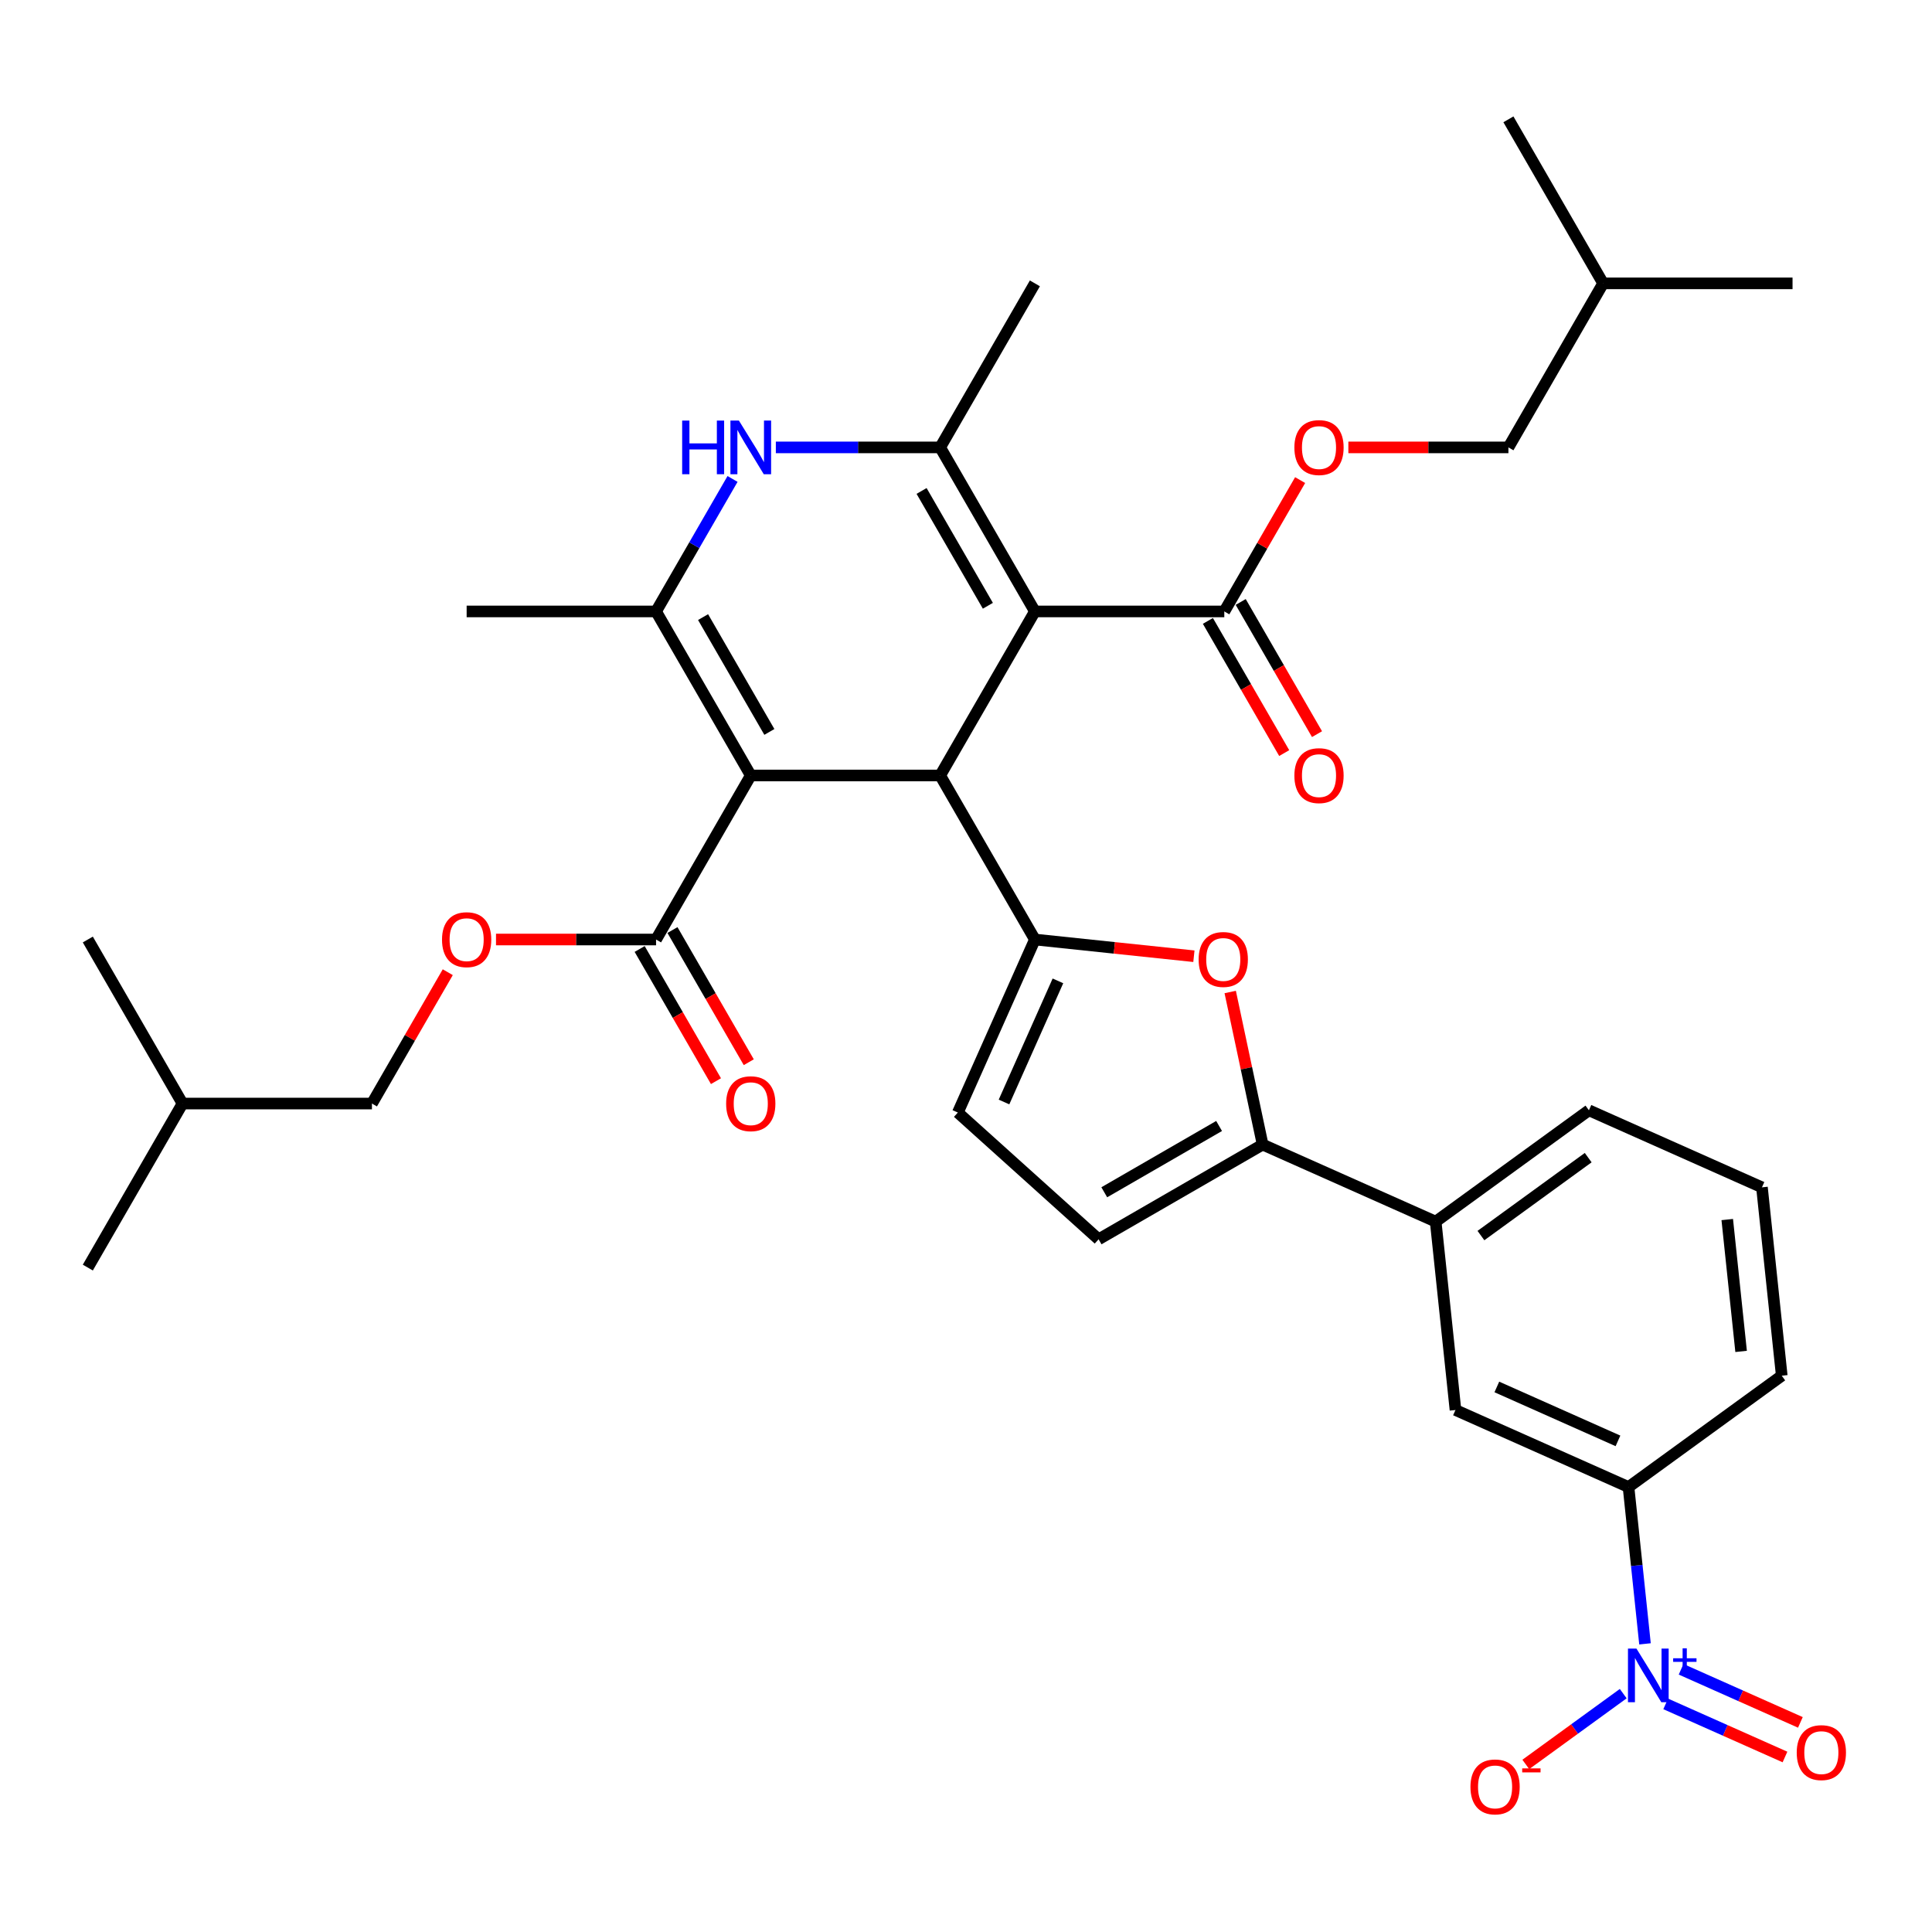 <?xml version='1.0' encoding='iso-8859-1'?>
<svg version='1.1' baseProfile='full'
              xmlns='http://www.w3.org/2000/svg'
                      xmlns:rdkit='http://www.rdkit.org/xml'
                      xmlns:xlink='http://www.w3.org/1999/xlink'
                  xml:space='preserve'
width='1000px' height='1000px' viewBox='0 0 1000 1000'>
<!-- END OF HEADER -->
<rect style='opacity:1.0;fill:#FFFFFF;stroke:none' width='1000' height='1000' x='0' y='0'> </rect>
<path class='bond-1' d='M 535.655,316.479 L 486.635,401.384' style='fill:none;fill-rule:evenodd;stroke:#000000;stroke-width:6px;stroke-linecap:butt;stroke-linejoin:miter;stroke-opacity:1' />
<path class='bond-3' d='M 535.655,316.479 L 486.635,231.574' style='fill:none;fill-rule:evenodd;stroke:#000000;stroke-width:6px;stroke-linecap:butt;stroke-linejoin:miter;stroke-opacity:1' />
<path class='bond-3' d='M 511.321,313.547 L 477.007,254.114' style='fill:none;fill-rule:evenodd;stroke:#000000;stroke-width:6px;stroke-linecap:butt;stroke-linejoin:miter;stroke-opacity:1' />
<path class='bond-10' d='M 535.655,316.479 L 633.695,316.479' style='fill:none;fill-rule:evenodd;stroke:#000000;stroke-width:6px;stroke-linecap:butt;stroke-linejoin:miter;stroke-opacity:1' />
<path class='bond-0' d='M 388.595,401.384 L 486.635,401.384' style='fill:none;fill-rule:evenodd;stroke:#000000;stroke-width:6px;stroke-linecap:butt;stroke-linejoin:miter;stroke-opacity:1' />
<path class='bond-9' d='M 388.595,401.384 L 339.575,486.289' style='fill:none;fill-rule:evenodd;stroke:#000000;stroke-width:6px;stroke-linecap:butt;stroke-linejoin:miter;stroke-opacity:1' />
<path class='bond-35' d='M 388.595,401.384 L 339.575,316.479' style='fill:none;fill-rule:evenodd;stroke:#000000;stroke-width:6px;stroke-linecap:butt;stroke-linejoin:miter;stroke-opacity:1' />
<path class='bond-35' d='M 398.223,378.845 L 363.909,319.411' style='fill:none;fill-rule:evenodd;stroke:#000000;stroke-width:6px;stroke-linecap:butt;stroke-linejoin:miter;stroke-opacity:1' />
<path class='bond-2' d='M 486.635,401.384 L 535.655,486.289' style='fill:none;fill-rule:evenodd;stroke:#000000;stroke-width:6px;stroke-linecap:butt;stroke-linejoin:miter;stroke-opacity:1' />
<path class='bond-7' d='M 535.655,486.289 L 576.808,490.615' style='fill:none;fill-rule:evenodd;stroke:#000000;stroke-width:6px;stroke-linecap:butt;stroke-linejoin:miter;stroke-opacity:1' />
<path class='bond-7' d='M 576.808,490.615 L 617.961,494.94' style='fill:none;fill-rule:evenodd;stroke:#FF0000;stroke-width:6px;stroke-linecap:butt;stroke-linejoin:miter;stroke-opacity:1' />
<path class='bond-11' d='M 535.655,486.289 L 495.778,575.853' style='fill:none;fill-rule:evenodd;stroke:#000000;stroke-width:6px;stroke-linecap:butt;stroke-linejoin:miter;stroke-opacity:1' />
<path class='bond-11' d='M 547.586,507.699 L 519.672,570.394' style='fill:none;fill-rule:evenodd;stroke:#000000;stroke-width:6px;stroke-linecap:butt;stroke-linejoin:miter;stroke-opacity:1' />
<path class='bond-5' d='M 486.635,231.574 L 444.105,231.574' style='fill:none;fill-rule:evenodd;stroke:#000000;stroke-width:6px;stroke-linecap:butt;stroke-linejoin:miter;stroke-opacity:1' />
<path class='bond-5' d='M 444.105,231.574 L 401.575,231.574' style='fill:none;fill-rule:evenodd;stroke:#0000FF;stroke-width:6px;stroke-linecap:butt;stroke-linejoin:miter;stroke-opacity:1' />
<path class='bond-22' d='M 486.635,231.574 L 535.655,146.669' style='fill:none;fill-rule:evenodd;stroke:#000000;stroke-width:6px;stroke-linecap:butt;stroke-linejoin:miter;stroke-opacity:1' />
<path class='bond-4' d='M 339.575,316.479 L 359.37,282.193' style='fill:none;fill-rule:evenodd;stroke:#000000;stroke-width:6px;stroke-linecap:butt;stroke-linejoin:miter;stroke-opacity:1' />
<path class='bond-4' d='M 359.37,282.193 L 379.164,247.907' style='fill:none;fill-rule:evenodd;stroke:#0000FF;stroke-width:6px;stroke-linecap:butt;stroke-linejoin:miter;stroke-opacity:1' />
<path class='bond-23' d='M 339.575,316.479 L 241.535,316.479' style='fill:none;fill-rule:evenodd;stroke:#000000;stroke-width:6px;stroke-linecap:butt;stroke-linejoin:miter;stroke-opacity:1' />
<path class='bond-6' d='M 851.449,850.86 L 847.183,810.276' style='fill:none;fill-rule:evenodd;stroke:#0000FF;stroke-width:6px;stroke-linecap:butt;stroke-linejoin:miter;stroke-opacity:1' />
<path class='bond-6' d='M 847.183,810.276 L 842.917,769.691' style='fill:none;fill-rule:evenodd;stroke:#000000;stroke-width:6px;stroke-linecap:butt;stroke-linejoin:miter;stroke-opacity:1' />
<path class='bond-16' d='M 840.185,876.625 L 814.971,894.944' style='fill:none;fill-rule:evenodd;stroke:#0000FF;stroke-width:6px;stroke-linecap:butt;stroke-linejoin:miter;stroke-opacity:1' />
<path class='bond-16' d='M 814.971,894.944 L 789.757,913.263' style='fill:none;fill-rule:evenodd;stroke:#FF0000;stroke-width:6px;stroke-linecap:butt;stroke-linejoin:miter;stroke-opacity:1' />
<path class='bond-17' d='M 862.158,881.93 L 893.029,895.674' style='fill:none;fill-rule:evenodd;stroke:#0000FF;stroke-width:6px;stroke-linecap:butt;stroke-linejoin:miter;stroke-opacity:1' />
<path class='bond-17' d='M 893.029,895.674 L 923.901,909.419' style='fill:none;fill-rule:evenodd;stroke:#FF0000;stroke-width:6px;stroke-linecap:butt;stroke-linejoin:miter;stroke-opacity:1' />
<path class='bond-17' d='M 870.133,864.017 L 901.005,877.762' style='fill:none;fill-rule:evenodd;stroke:#0000FF;stroke-width:6px;stroke-linecap:butt;stroke-linejoin:miter;stroke-opacity:1' />
<path class='bond-17' d='M 901.005,877.762 L 931.876,891.506' style='fill:none;fill-rule:evenodd;stroke:#FF0000;stroke-width:6px;stroke-linecap:butt;stroke-linejoin:miter;stroke-opacity:1' />
<path class='bond-8' d='M 636.754,513.459 L 645.148,552.947' style='fill:none;fill-rule:evenodd;stroke:#FF0000;stroke-width:6px;stroke-linecap:butt;stroke-linejoin:miter;stroke-opacity:1' />
<path class='bond-8' d='M 645.148,552.947 L 653.541,592.435' style='fill:none;fill-rule:evenodd;stroke:#000000;stroke-width:6px;stroke-linecap:butt;stroke-linejoin:miter;stroke-opacity:1' />
<path class='bond-14' d='M 653.541,592.435 L 743.105,632.312' style='fill:none;fill-rule:evenodd;stroke:#000000;stroke-width:6px;stroke-linecap:butt;stroke-linejoin:miter;stroke-opacity:1' />
<path class='bond-36' d='M 653.541,592.435 L 568.636,641.455' style='fill:none;fill-rule:evenodd;stroke:#000000;stroke-width:6px;stroke-linecap:butt;stroke-linejoin:miter;stroke-opacity:1' />
<path class='bond-36' d='M 631.001,582.807 L 571.568,617.121' style='fill:none;fill-rule:evenodd;stroke:#000000;stroke-width:6px;stroke-linecap:butt;stroke-linejoin:miter;stroke-opacity:1' />
<path class='bond-19' d='M 339.575,486.289 L 298.153,486.289' style='fill:none;fill-rule:evenodd;stroke:#000000;stroke-width:6px;stroke-linecap:butt;stroke-linejoin:miter;stroke-opacity:1' />
<path class='bond-19' d='M 298.153,486.289 L 256.731,486.289' style='fill:none;fill-rule:evenodd;stroke:#FF0000;stroke-width:6px;stroke-linecap:butt;stroke-linejoin:miter;stroke-opacity:1' />
<path class='bond-21' d='M 331.084,491.191 L 350.834,525.399' style='fill:none;fill-rule:evenodd;stroke:#000000;stroke-width:6px;stroke-linecap:butt;stroke-linejoin:miter;stroke-opacity:1' />
<path class='bond-21' d='M 350.834,525.399 L 370.583,559.606' style='fill:none;fill-rule:evenodd;stroke:#FF0000;stroke-width:6px;stroke-linecap:butt;stroke-linejoin:miter;stroke-opacity:1' />
<path class='bond-21' d='M 348.065,481.387 L 367.815,515.595' style='fill:none;fill-rule:evenodd;stroke:#000000;stroke-width:6px;stroke-linecap:butt;stroke-linejoin:miter;stroke-opacity:1' />
<path class='bond-21' d='M 367.815,515.595 L 387.564,549.802' style='fill:none;fill-rule:evenodd;stroke:#FF0000;stroke-width:6px;stroke-linecap:butt;stroke-linejoin:miter;stroke-opacity:1' />
<path class='bond-18' d='M 633.695,316.479 L 653.32,282.487' style='fill:none;fill-rule:evenodd;stroke:#000000;stroke-width:6px;stroke-linecap:butt;stroke-linejoin:miter;stroke-opacity:1' />
<path class='bond-18' d='M 653.32,282.487 L 672.945,248.496' style='fill:none;fill-rule:evenodd;stroke:#FF0000;stroke-width:6px;stroke-linecap:butt;stroke-linejoin:miter;stroke-opacity:1' />
<path class='bond-20' d='M 625.204,321.381 L 644.954,355.589' style='fill:none;fill-rule:evenodd;stroke:#000000;stroke-width:6px;stroke-linecap:butt;stroke-linejoin:miter;stroke-opacity:1' />
<path class='bond-20' d='M 644.954,355.589 L 664.703,389.796' style='fill:none;fill-rule:evenodd;stroke:#FF0000;stroke-width:6px;stroke-linecap:butt;stroke-linejoin:miter;stroke-opacity:1' />
<path class='bond-20' d='M 642.185,311.577 L 661.935,345.785' style='fill:none;fill-rule:evenodd;stroke:#000000;stroke-width:6px;stroke-linecap:butt;stroke-linejoin:miter;stroke-opacity:1' />
<path class='bond-20' d='M 661.935,345.785 L 681.684,379.992' style='fill:none;fill-rule:evenodd;stroke:#FF0000;stroke-width:6px;stroke-linecap:butt;stroke-linejoin:miter;stroke-opacity:1' />
<path class='bond-12' d='M 495.778,575.853 L 568.636,641.455' style='fill:none;fill-rule:evenodd;stroke:#000000;stroke-width:6px;stroke-linecap:butt;stroke-linejoin:miter;stroke-opacity:1' />
<path class='bond-13' d='M 842.917,769.691 L 753.353,729.814' style='fill:none;fill-rule:evenodd;stroke:#000000;stroke-width:6px;stroke-linecap:butt;stroke-linejoin:miter;stroke-opacity:1' />
<path class='bond-13' d='M 837.458,745.797 L 774.763,717.883' style='fill:none;fill-rule:evenodd;stroke:#000000;stroke-width:6px;stroke-linecap:butt;stroke-linejoin:miter;stroke-opacity:1' />
<path class='bond-37' d='M 842.917,769.691 L 922.233,712.064' style='fill:none;fill-rule:evenodd;stroke:#000000;stroke-width:6px;stroke-linecap:butt;stroke-linejoin:miter;stroke-opacity:1' />
<path class='bond-15' d='M 743.105,632.312 L 753.353,729.814' style='fill:none;fill-rule:evenodd;stroke:#000000;stroke-width:6px;stroke-linecap:butt;stroke-linejoin:miter;stroke-opacity:1' />
<path class='bond-27' d='M 743.105,632.312 L 822.421,574.685' style='fill:none;fill-rule:evenodd;stroke:#000000;stroke-width:6px;stroke-linecap:butt;stroke-linejoin:miter;stroke-opacity:1' />
<path class='bond-27' d='M 766.528,639.531 L 822.049,599.192' style='fill:none;fill-rule:evenodd;stroke:#000000;stroke-width:6px;stroke-linecap:butt;stroke-linejoin:miter;stroke-opacity:1' />
<path class='bond-24' d='M 697.911,231.574 L 739.333,231.574' style='fill:none;fill-rule:evenodd;stroke:#FF0000;stroke-width:6px;stroke-linecap:butt;stroke-linejoin:miter;stroke-opacity:1' />
<path class='bond-24' d='M 739.333,231.574 L 780.755,231.574' style='fill:none;fill-rule:evenodd;stroke:#000000;stroke-width:6px;stroke-linecap:butt;stroke-linejoin:miter;stroke-opacity:1' />
<path class='bond-25' d='M 231.765,503.211 L 212.14,537.203' style='fill:none;fill-rule:evenodd;stroke:#FF0000;stroke-width:6px;stroke-linecap:butt;stroke-linejoin:miter;stroke-opacity:1' />
<path class='bond-25' d='M 212.14,537.203 L 192.515,571.195' style='fill:none;fill-rule:evenodd;stroke:#000000;stroke-width:6px;stroke-linecap:butt;stroke-linejoin:miter;stroke-opacity:1' />
<path class='bond-29' d='M 780.755,231.574 L 829.775,146.669' style='fill:none;fill-rule:evenodd;stroke:#000000;stroke-width:6px;stroke-linecap:butt;stroke-linejoin:miter;stroke-opacity:1' />
<path class='bond-30' d='M 192.515,571.195 L 94.475,571.195' style='fill:none;fill-rule:evenodd;stroke:#000000;stroke-width:6px;stroke-linecap:butt;stroke-linejoin:miter;stroke-opacity:1' />
<path class='bond-26' d='M 922.233,712.064 L 911.985,614.561' style='fill:none;fill-rule:evenodd;stroke:#000000;stroke-width:6px;stroke-linecap:butt;stroke-linejoin:miter;stroke-opacity:1' />
<path class='bond-26' d='M 901.196,699.489 L 894.022,631.237' style='fill:none;fill-rule:evenodd;stroke:#000000;stroke-width:6px;stroke-linecap:butt;stroke-linejoin:miter;stroke-opacity:1' />
<path class='bond-28' d='M 822.421,574.685 L 911.985,614.561' style='fill:none;fill-rule:evenodd;stroke:#000000;stroke-width:6px;stroke-linecap:butt;stroke-linejoin:miter;stroke-opacity:1' />
<path class='bond-32' d='M 829.775,146.669 L 927.815,146.669' style='fill:none;fill-rule:evenodd;stroke:#000000;stroke-width:6px;stroke-linecap:butt;stroke-linejoin:miter;stroke-opacity:1' />
<path class='bond-33' d='M 829.775,146.669 L 780.755,61.764' style='fill:none;fill-rule:evenodd;stroke:#000000;stroke-width:6px;stroke-linecap:butt;stroke-linejoin:miter;stroke-opacity:1' />
<path class='bond-31' d='M 94.475,571.195 L 45.455,656.1' style='fill:none;fill-rule:evenodd;stroke:#000000;stroke-width:6px;stroke-linecap:butt;stroke-linejoin:miter;stroke-opacity:1' />
<path class='bond-34' d='M 94.475,571.195 L 45.455,486.289' style='fill:none;fill-rule:evenodd;stroke:#000000;stroke-width:6px;stroke-linecap:butt;stroke-linejoin:miter;stroke-opacity:1' />
<path  class='atom-6' d='M 353.085 217.692
L 356.849 217.692
L 356.849 229.496
L 371.045 229.496
L 371.045 217.692
L 374.81 217.692
L 374.81 245.456
L 371.045 245.456
L 371.045 232.633
L 356.849 232.633
L 356.849 245.456
L 353.085 245.456
L 353.085 217.692
' fill='#0000FF'/>
<path  class='atom-6' d='M 382.457 217.692
L 391.555 232.398
Q 392.457 233.849, 393.908 236.476
Q 395.359 239.103, 395.438 239.26
L 395.438 217.692
L 399.124 217.692
L 399.124 245.456
L 395.32 245.456
L 385.555 229.378
Q 384.418 227.496, 383.202 225.339
Q 382.026 223.182, 381.673 222.515
L 381.673 245.456
L 378.065 245.456
L 378.065 217.692
L 382.457 217.692
' fill='#0000FF'/>
<path  class='atom-7' d='M 847.028 853.311
L 856.126 868.017
Q 857.028 869.468, 858.479 872.096
Q 859.93 874.723, 860.008 874.88
L 860.008 853.311
L 863.695 853.311
L 863.695 881.076
L 859.891 881.076
L 850.126 864.998
Q 848.989 863.115, 847.773 860.959
Q 846.597 858.802, 846.244 858.135
L 846.244 881.076
L 842.636 881.076
L 842.636 853.311
L 847.028 853.311
' fill='#0000FF'/>
<path  class='atom-7' d='M 866.024 858.316
L 870.916 858.316
L 870.916 853.166
L 873.09 853.166
L 873.09 858.316
L 878.111 858.316
L 878.111 860.18
L 873.09 860.18
L 873.09 865.356
L 870.916 865.356
L 870.916 860.18
L 866.024 860.18
L 866.024 858.316
' fill='#0000FF'/>
<path  class='atom-8' d='M 620.412 496.616
Q 620.412 489.949, 623.707 486.224
Q 627.001 482.498, 633.158 482.498
Q 639.315 482.498, 642.609 486.224
Q 645.903 489.949, 645.903 496.616
Q 645.903 503.361, 642.569 507.204
Q 639.236 511.008, 633.158 511.008
Q 627.04 511.008, 623.707 507.204
Q 620.412 503.4, 620.412 496.616
M 633.158 507.871
Q 637.393 507.871, 639.667 505.047
Q 641.981 502.185, 641.981 496.616
Q 641.981 491.165, 639.667 488.42
Q 637.393 485.635, 633.158 485.635
Q 628.922 485.635, 626.609 488.38
Q 624.334 491.126, 624.334 496.616
Q 624.334 502.224, 626.609 505.047
Q 628.922 507.871, 633.158 507.871
' fill='#FF0000'/>
<path  class='atom-17' d='M 761.104 924.899
Q 761.104 918.232, 764.398 914.507
Q 767.692 910.781, 773.849 910.781
Q 780.006 910.781, 783.3 914.507
Q 786.594 918.232, 786.594 924.899
Q 786.594 931.644, 783.261 935.487
Q 779.928 939.291, 773.849 939.291
Q 767.731 939.291, 764.398 935.487
Q 761.104 931.683, 761.104 924.899
M 773.849 936.154
Q 778.085 936.154, 780.359 933.33
Q 782.673 930.467, 782.673 924.899
Q 782.673 919.448, 780.359 916.703
Q 778.085 913.918, 773.849 913.918
Q 769.614 913.918, 767.3 916.663
Q 765.026 919.409, 765.026 924.899
Q 765.026 930.507, 767.3 933.33
Q 769.614 936.154, 773.849 936.154
' fill='#FF0000'/>
<path  class='atom-17' d='M 787.889 915.313
L 797.387 915.313
L 797.387 917.383
L 787.889 917.383
L 787.889 915.313
' fill='#FF0000'/>
<path  class='atom-18' d='M 929.984 907.149
Q 929.984 900.482, 933.278 896.757
Q 936.572 893.031, 942.729 893.031
Q 948.886 893.031, 952.18 896.757
Q 955.474 900.482, 955.474 907.149
Q 955.474 913.894, 952.141 917.737
Q 948.808 921.541, 942.729 921.541
Q 936.612 921.541, 933.278 917.737
Q 929.984 913.933, 929.984 907.149
M 942.729 918.404
Q 946.965 918.404, 949.239 915.58
Q 951.553 912.717, 951.553 907.149
Q 951.553 901.698, 949.239 898.953
Q 946.965 896.168, 942.729 896.168
Q 938.494 896.168, 936.18 898.913
Q 933.906 901.659, 933.906 907.149
Q 933.906 912.757, 936.18 915.58
Q 938.494 918.404, 942.729 918.404
' fill='#FF0000'/>
<path  class='atom-19' d='M 669.969 231.652
Q 669.969 224.986, 673.264 221.26
Q 676.558 217.535, 682.715 217.535
Q 688.872 217.535, 692.166 221.26
Q 695.46 224.986, 695.46 231.652
Q 695.46 238.398, 692.127 242.241
Q 688.793 246.045, 682.715 246.045
Q 676.597 246.045, 673.264 242.241
Q 669.969 238.437, 669.969 231.652
M 682.715 242.907
Q 686.95 242.907, 689.225 240.084
Q 691.538 237.221, 691.538 231.652
Q 691.538 226.201, 689.225 223.456
Q 686.95 220.672, 682.715 220.672
Q 678.479 220.672, 676.166 223.417
Q 673.891 226.162, 673.891 231.652
Q 673.891 237.26, 676.166 240.084
Q 678.479 242.907, 682.715 242.907
' fill='#FF0000'/>
<path  class='atom-20' d='M 228.789 486.368
Q 228.789 479.701, 232.084 475.976
Q 235.378 472.25, 241.535 472.25
Q 247.691 472.25, 250.986 475.976
Q 254.28 479.701, 254.28 486.368
Q 254.28 493.113, 250.946 496.956
Q 247.613 500.76, 241.535 500.76
Q 235.417 500.76, 232.084 496.956
Q 228.789 493.152, 228.789 486.368
M 241.535 497.623
Q 245.77 497.623, 248.044 494.799
Q 250.358 491.937, 250.358 486.368
Q 250.358 480.917, 248.044 478.172
Q 245.77 475.387, 241.535 475.387
Q 237.299 475.387, 234.986 478.133
Q 232.711 480.878, 232.711 486.368
Q 232.711 491.976, 234.986 494.799
Q 237.299 497.623, 241.535 497.623
' fill='#FF0000'/>
<path  class='atom-21' d='M 669.969 401.463
Q 669.969 394.796, 673.264 391.07
Q 676.558 387.345, 682.715 387.345
Q 688.872 387.345, 692.166 391.07
Q 695.46 394.796, 695.46 401.463
Q 695.46 408.208, 692.127 412.051
Q 688.793 415.855, 682.715 415.855
Q 676.597 415.855, 673.264 412.051
Q 669.969 408.247, 669.969 401.463
M 682.715 412.718
Q 686.95 412.718, 689.225 409.894
Q 691.538 407.031, 691.538 401.463
Q 691.538 396.012, 689.225 393.267
Q 686.95 390.482, 682.715 390.482
Q 678.479 390.482, 676.166 393.227
Q 673.891 395.972, 673.891 401.463
Q 673.891 407.071, 676.166 409.894
Q 678.479 412.718, 682.715 412.718
' fill='#FF0000'/>
<path  class='atom-22' d='M 375.849 571.273
Q 375.849 564.606, 379.144 560.881
Q 382.438 557.155, 388.595 557.155
Q 394.752 557.155, 398.046 560.881
Q 401.34 564.606, 401.34 571.273
Q 401.34 578.018, 398.006 581.861
Q 394.673 585.665, 388.595 585.665
Q 382.477 585.665, 379.144 581.861
Q 375.849 578.057, 375.849 571.273
M 388.595 582.528
Q 392.83 582.528, 395.104 579.704
Q 397.418 576.842, 397.418 571.273
Q 397.418 565.822, 395.104 563.077
Q 392.83 560.293, 388.595 560.293
Q 384.359 560.293, 382.046 563.038
Q 379.771 565.783, 379.771 571.273
Q 379.771 576.881, 382.046 579.704
Q 384.359 582.528, 388.595 582.528
' fill='#FF0000'/>
</svg>

